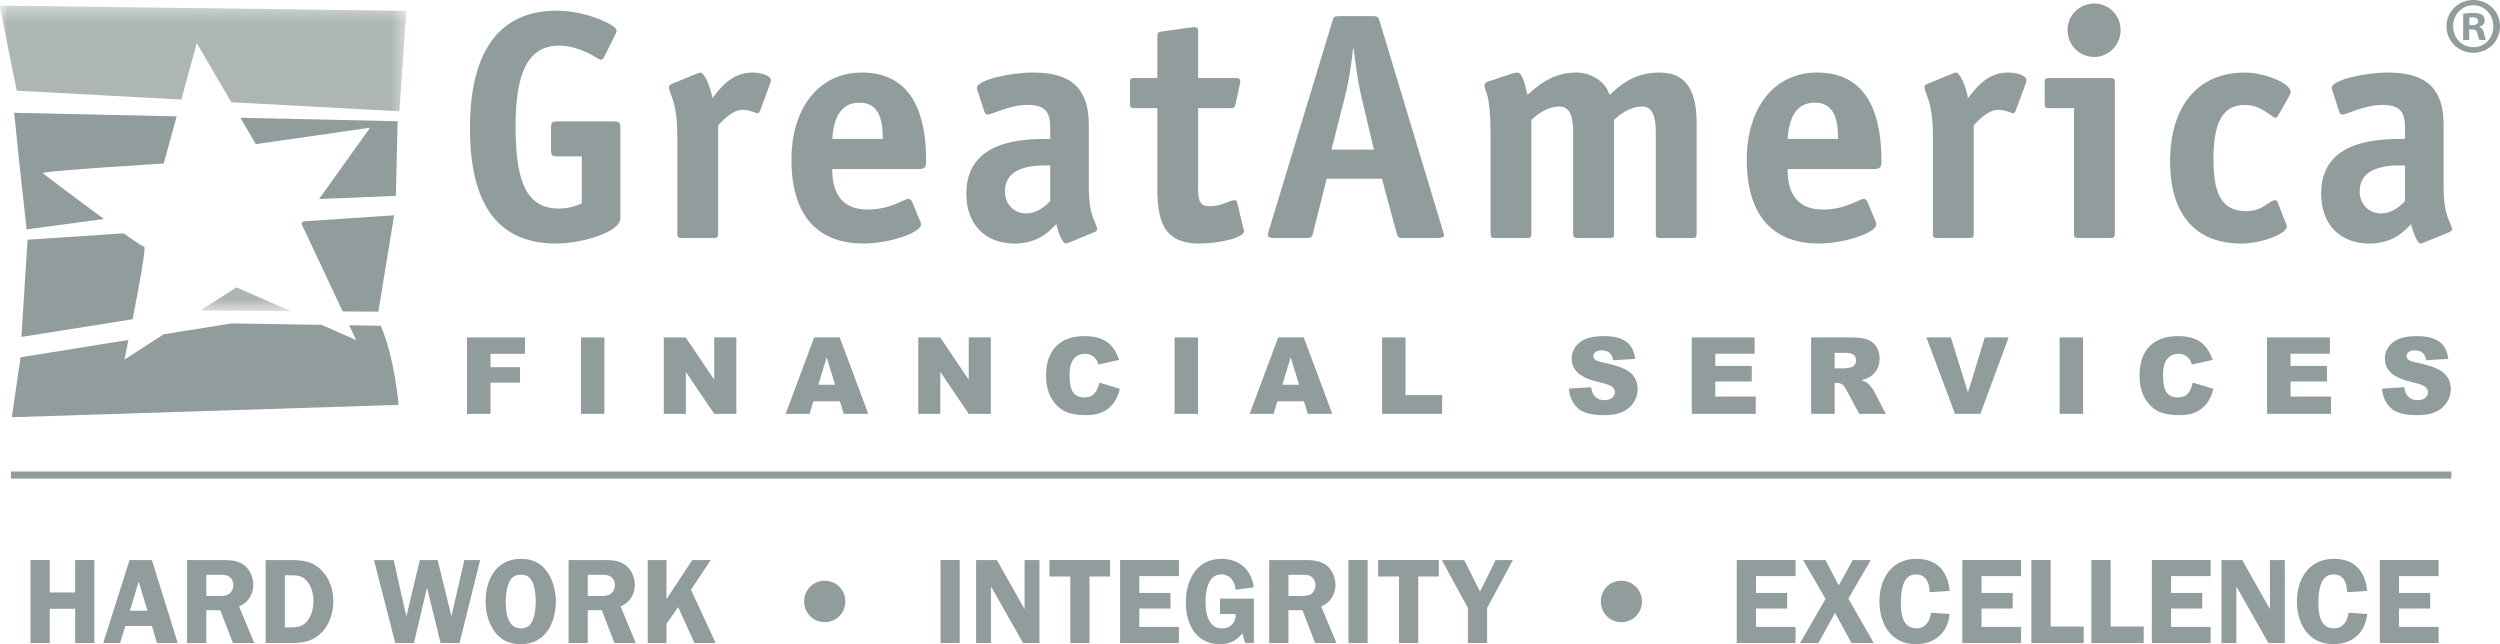 <svg width="163" height="42" viewBox="0 0 163 42" fill="none" xmlns="http://www.w3.org/2000/svg">
<g opacity="0.75">
<path fill-rule="evenodd" clip-rule="evenodd" d="M40.449 14.231C40.449 15.118 37.976 15.878 36.258 15.878C32.569 15.878 30.641 13.47 30.641 8.36C30.641 3.356 32.547 0.695 36.3 0.695C38.186 0.695 40.198 1.624 40.198 1.982C40.198 2.046 40.178 2.13 40.094 2.3L39.402 3.693C39.339 3.82 39.255 3.904 39.172 3.904C39.046 3.904 37.871 2.975 36.446 2.975C34.309 2.975 33.617 4.981 33.617 8.212C33.617 11.507 34.162 13.597 36.425 13.597C37.201 13.597 37.746 13.344 37.935 13.259V10.198H36.362C36.006 10.198 35.923 10.134 35.923 9.754V8.36C35.923 7.98 36.006 7.917 36.362 7.917H40.01C40.366 7.917 40.449 7.98 40.449 8.36V14.231Z" fill="#6C7B7B"/>
<path fill-rule="evenodd" clip-rule="evenodd" d="M46.822 15.224C46.822 15.457 46.78 15.52 46.529 15.52H44.453C44.203 15.52 44.16 15.457 44.16 15.224V8.847C44.16 6.524 43.615 6.144 43.615 5.658C43.615 5.574 43.699 5.51 43.804 5.468L45.397 4.813C45.481 4.792 45.585 4.729 45.669 4.729C45.922 4.729 46.34 5.679 46.444 6.397C46.843 5.911 47.619 4.729 49.044 4.729C49.652 4.729 50.26 4.94 50.26 5.214C50.26 5.299 50.239 5.383 50.218 5.426L49.568 7.2C49.547 7.263 49.484 7.39 49.4 7.39C49.275 7.39 48.898 7.158 48.415 7.158C47.766 7.158 47.095 7.875 46.822 8.171V15.224Z" fill="#6C7B7B"/>
<path fill-rule="evenodd" clip-rule="evenodd" d="M57.554 9.058C57.554 8.192 57.492 6.693 56.046 6.693C54.411 6.693 54.327 8.467 54.263 9.058H57.554ZM59.986 14.401C60.028 14.464 60.049 14.548 60.049 14.633C60.049 15.182 57.953 15.879 56.297 15.879C53.53 15.879 51.602 14.295 51.602 10.41C51.602 7.052 53.384 4.729 56.192 4.729C59.755 4.729 60.384 7.938 60.384 10.494C60.384 10.895 60.3 11.022 59.902 11.022H54.263C54.263 12.205 54.6 13.662 56.57 13.662C58.078 13.662 58.938 12.965 59.232 12.965C59.336 12.965 59.421 13.049 59.462 13.134L59.986 14.401Z" fill="#6C7B7B"/>
<path fill-rule="evenodd" clip-rule="evenodd" d="M68.475 10.79C67.951 10.79 65.519 10.62 65.519 12.479C65.519 13.303 66.107 13.915 66.903 13.915C67.678 13.915 68.223 13.366 68.475 13.113V10.79ZM69.753 15.794C69.67 15.816 69.565 15.879 69.48 15.879C69.292 15.879 68.977 15.14 68.873 14.612C68.453 15.035 67.72 15.879 66.148 15.879C64.22 15.879 63.004 14.612 63.004 12.627C63.004 9.058 66.818 9.058 68.475 9.058V8.404C68.475 7.453 68.307 6.84 66.986 6.84C65.812 6.84 64.659 7.474 64.387 7.474C64.282 7.474 64.198 7.347 64.178 7.263L63.758 5.975C63.716 5.89 63.695 5.806 63.695 5.721C63.695 5.236 65.77 4.729 67.385 4.729C70.004 4.729 70.99 5.933 70.99 8.129V12.205C70.99 14.253 71.534 14.527 71.534 14.95C71.534 15.035 71.451 15.098 71.346 15.14L69.753 15.794Z" fill="#6C7B7B"/>
<path fill-rule="evenodd" clip-rule="evenodd" d="M81.072 14.907C81.093 15.013 81.114 15.013 81.114 15.076C81.114 15.477 79.585 15.878 78.159 15.878C75.456 15.878 75.456 13.745 75.456 11.803V7.051H73.967C73.716 7.051 73.674 6.988 73.674 6.756V5.383C73.674 5.15 73.716 5.087 73.967 5.087H75.456V2.427C75.456 2.152 75.497 2.088 75.79 2.046L77.636 1.793C77.698 1.793 77.782 1.772 77.908 1.772C78.097 1.772 78.118 1.877 78.118 2.131V5.087H80.507C80.695 5.087 80.864 5.087 80.864 5.32C80.864 5.362 80.864 5.403 80.842 5.488L80.569 6.734C80.507 7.03 80.444 7.051 80.193 7.051H78.118V12.162C78.118 12.838 78.118 13.45 78.83 13.45C79.668 13.45 80.193 13.049 80.486 13.049C80.569 13.049 80.632 13.091 80.654 13.175L81.072 14.907Z" fill="#6C7B7B"/>
<path fill-rule="evenodd" clip-rule="evenodd" d="M88.72 6.122C88.531 5.298 88.364 4.052 88.259 3.166H88.217C88.132 4.052 87.945 5.277 87.735 6.122L86.813 9.754H89.579L88.72 6.122ZM85.64 15.076C85.555 15.456 85.513 15.519 85.199 15.519H83.082C82.809 15.519 82.683 15.477 82.662 15.329C82.662 15.223 82.725 15.055 82.747 14.97L86.875 1.371C86.96 1.096 86.981 1.054 87.337 1.054H89.516C89.832 1.054 89.873 1.138 89.957 1.392L94.065 15.013C94.086 15.097 94.148 15.266 94.148 15.35C94.148 15.477 93.94 15.519 93.73 15.519H91.382C91.172 15.519 91.13 15.456 91.027 15.076L90.104 11.655H86.499L85.64 15.076Z" fill="#6C7B7B"/>
<path fill-rule="evenodd" clip-rule="evenodd" d="M110.621 15.224C110.621 15.457 110.578 15.52 110.327 15.52H108.252C108.001 15.52 107.959 15.457 107.959 15.224V8.72C107.959 7.918 107.875 6.946 107.079 6.946C106.198 6.946 105.506 7.558 105.234 7.812V15.224C105.234 15.457 105.193 15.52 104.941 15.52H102.865C102.614 15.52 102.572 15.457 102.572 15.224V8.72C102.572 7.918 102.488 6.946 101.692 6.946C100.811 6.946 100.12 7.558 99.846 7.812V15.224C99.846 15.457 99.806 15.52 99.554 15.52H97.479C97.227 15.52 97.186 15.457 97.186 15.224V8.847C97.186 5.869 96.787 6.038 96.787 5.553C96.787 5.447 96.871 5.362 97.017 5.32L98.611 4.792C98.735 4.75 98.841 4.729 98.925 4.729C99.197 4.729 99.365 5.193 99.596 6.186C100.225 5.637 101.147 4.729 102.803 4.729C103.704 4.729 104.688 5.299 104.941 6.186C105.57 5.637 106.472 4.729 108.19 4.729C110.16 4.729 110.621 6.228 110.621 8.065V15.224Z" fill="#6C7B7B"/>
<path fill-rule="evenodd" clip-rule="evenodd" d="M119.84 9.058C119.84 8.192 119.778 6.693 118.332 6.693C116.696 6.693 116.612 8.467 116.551 9.058H119.84ZM122.272 14.401C122.314 14.464 122.334 14.548 122.334 14.633C122.334 15.182 120.239 15.879 118.584 15.879C115.816 15.879 113.889 14.295 113.889 10.41C113.889 7.052 115.67 4.729 118.478 4.729C122.042 4.729 122.67 7.938 122.67 10.494C122.67 10.895 122.586 11.022 122.188 11.022H116.551C116.551 12.205 116.885 13.662 118.855 13.662C120.364 13.662 121.224 12.965 121.517 12.965C121.622 12.965 121.706 13.049 121.748 13.134L122.272 14.401Z" fill="#6C7B7B"/>
<path fill-rule="evenodd" clip-rule="evenodd" d="M128.687 15.224C128.687 15.457 128.645 15.52 128.394 15.52H126.319C126.068 15.52 126.025 15.457 126.025 15.224V8.847C126.025 6.524 125.48 6.144 125.48 5.658C125.48 5.574 125.564 5.51 125.67 5.468L127.261 4.813C127.345 4.792 127.451 4.729 127.535 4.729C127.786 4.729 128.206 5.679 128.311 6.397C128.709 5.911 129.483 4.729 130.909 4.729C131.517 4.729 132.125 4.94 132.125 5.214C132.125 5.299 132.104 5.383 132.083 5.426L131.433 7.2C131.413 7.263 131.349 7.39 131.266 7.39C131.14 7.39 130.763 7.158 130.281 7.158C129.63 7.158 128.96 7.875 128.687 8.171V15.224Z" fill="#6C7B7B"/>
<path fill-rule="evenodd" clip-rule="evenodd" d="M136.544 3.715C135.581 3.715 134.804 2.933 134.804 1.962C134.804 0.99 135.581 0.23 136.544 0.23C137.488 0.23 138.263 0.99 138.263 1.962C138.263 2.933 137.488 3.715 136.544 3.715ZM137.886 15.224C137.886 15.456 137.845 15.519 137.593 15.519H135.517C135.265 15.519 135.224 15.456 135.224 15.224V7.051H133.61C133.358 7.051 133.316 6.988 133.316 6.756V5.383C133.316 5.151 133.358 5.087 133.61 5.087H137.593C137.845 5.087 137.886 5.151 137.886 5.383V15.224Z" fill="#6C7B7B"/>
<path fill-rule="evenodd" clip-rule="evenodd" d="M149.036 14.548C149.056 14.612 149.099 14.696 149.099 14.76C149.099 15.266 147.4 15.879 146.143 15.879C143.23 15.879 141.49 14.084 141.49 10.515C141.49 6.946 143.272 4.729 146.374 4.729C147.505 4.729 149.349 5.362 149.349 6.017C149.349 6.08 149.307 6.144 149.287 6.207L148.511 7.58C148.47 7.622 148.428 7.685 148.364 7.685C148.156 7.685 147.463 6.84 146.374 6.84C144.948 6.84 144.319 7.938 144.319 10.367C144.319 12.69 144.864 13.767 146.478 13.767C147.548 13.767 147.966 13.049 148.344 13.049C148.406 13.049 148.449 13.091 148.49 13.155L149.036 14.548Z" fill="#6C7B7B"/>
<path fill-rule="evenodd" clip-rule="evenodd" d="M156.807 10.79C156.284 10.79 153.853 10.62 153.853 12.479C153.853 13.303 154.441 13.915 155.236 13.915C156.011 13.915 156.557 13.366 156.807 13.113V10.79ZM158.086 15.794C158.002 15.816 157.898 15.879 157.814 15.879C157.625 15.879 157.311 15.14 157.207 14.612C156.787 15.035 156.054 15.879 154.482 15.879C152.553 15.879 151.338 14.612 151.338 12.627C151.338 9.058 155.153 9.058 156.807 9.058V8.404C156.807 7.453 156.64 6.84 155.32 6.84C154.145 6.84 152.994 7.474 152.721 7.474C152.617 7.474 152.532 7.347 152.511 7.263L152.092 5.975C152.05 5.89 152.03 5.806 152.03 5.721C152.03 5.236 154.104 4.729 155.718 4.729C158.339 4.729 159.324 5.933 159.324 8.129V12.205C159.324 14.253 159.868 14.527 159.868 14.95C159.868 15.035 159.785 15.098 159.68 15.14L158.086 15.794Z" fill="#6C7B7B"/>
<path fill-rule="evenodd" clip-rule="evenodd" d="M1.395 21.968L8.646 20.814C9.066 18.687 9.555 16.049 9.388 16.069C9.311 16.079 8.785 15.727 8.061 15.212L1.798 15.63L1.395 21.968Z" fill="#6C7B7B"/>
<path fill-rule="evenodd" clip-rule="evenodd" d="M25.697 14.037L19.765 14.432L19.654 14.586L22.345 20.305L24.67 20.32L25.697 14.037Z" fill="#6C7B7B"/>
<path fill-rule="evenodd" clip-rule="evenodd" d="M22.768 21.207L23.222 22.174L20.963 21.179L15.086 21.087L10.672 21.796L8.111 23.449C8.111 23.449 8.221 22.927 8.376 22.164L1.342 23.294L0.771 27.202L25.985 26.397C25.985 26.397 25.734 23.309 24.822 21.24L22.768 21.207Z" fill="#6C7B7B"/>
<mask id="mask0_315_2059" style="mask-type:alpha" maskUnits="userSpaceOnUse" x="0" y="0" width="27" height="21">
<g opacity="0.75">
<path d="M0 0.362H26.498V20.285H0V0.362Z" fill="#003C68"/>
</g>
</mask>
<g mask="url(#mask0_315_2059)">
<path fill-rule="evenodd" clip-rule="evenodd" d="M15.413 18.735L13.068 20.248L18.933 20.285L15.413 18.735Z" fill="#6C7B7B"/>
</g>
<mask id="mask1_315_2059" style="mask-type:alpha" maskUnits="userSpaceOnUse" x="0" y="0" width="27" height="21">
<g opacity="0.75">
<path d="M0 0.362H26.498V20.285H0V0.362Z" fill="#003C68"/>
</g>
</mask>
<g mask="url(#mask1_315_2059)">
<path fill-rule="evenodd" clip-rule="evenodd" d="M-0.027 0.362L1.091 5.914L11.82 6.491L12.831 2.811L15.081 6.666L26.038 7.255L26.498 0.707L-0.027 0.362Z" fill="#6C7B7B"/>
</g>
<path fill-rule="evenodd" clip-rule="evenodd" d="M25.925 7.905L15.674 7.679L16.677 9.397L24.13 8.325L20.805 12.976L25.811 12.772L25.925 7.905Z" fill="#6C7B7B"/>
<path fill-rule="evenodd" clip-rule="evenodd" d="M1.266 10.687L1.737 14.956L6.771 14.277C4.918 12.916 2.764 11.278 2.764 11.278C3.5 11.092 10.674 10.664 10.674 10.664L11.519 7.588L0.924 7.354L1.266 10.687Z" fill="#6C7B7B"/>
<path fill-rule="evenodd" clip-rule="evenodd" d="M6.152 41.922H4.9V39.692H3.242V41.922H1.99V36.515H3.242V38.628H4.9V36.515H6.152V41.922Z" fill="#6C7B7B"/>
<path fill-rule="evenodd" clip-rule="evenodd" d="M9.905 36.515H8.449L6.729 41.922H7.832L8.168 40.81H9.905L10.233 41.922H11.586L9.905 36.515ZM8.473 39.818L9.044 37.918L9.615 39.818H8.473Z" fill="#6C7B7B"/>
<path fill-rule="evenodd" clip-rule="evenodd" d="M13.449 39.786H14.364L15.185 41.922H16.578L15.585 39.534C16.163 39.321 16.515 38.754 16.515 38.139C16.515 37.611 16.273 37.083 15.835 36.791C15.421 36.524 14.935 36.515 14.458 36.515H12.197V41.922H13.449V39.786ZM13.449 37.477H14.106C14.341 37.477 14.701 37.446 14.912 37.58C15.092 37.69 15.217 37.918 15.217 38.131C15.217 38.368 15.107 38.619 14.904 38.746C14.678 38.879 14.396 38.856 14.137 38.856H13.449V37.477Z" fill="#6C7B7B"/>
<path fill-rule="evenodd" clip-rule="evenodd" d="M17.32 36.515V41.922H19.088C19.847 41.922 20.504 41.764 21.036 41.173C21.514 40.63 21.732 39.928 21.732 39.203C21.732 38.422 21.482 37.674 20.903 37.123C20.316 36.563 19.651 36.515 18.877 36.515H17.32ZM18.572 37.509H19.002C19.448 37.509 19.769 37.563 20.058 37.942C20.316 38.281 20.441 38.738 20.441 39.163C20.441 39.565 20.356 39.983 20.144 40.33C19.855 40.803 19.518 40.905 18.994 40.905H18.572V37.509Z" fill="#6C7B7B"/>
<path fill-rule="evenodd" clip-rule="evenodd" d="M29.962 41.922H28.726L27.849 38.344H27.834L26.989 41.922H25.769L24.385 36.515H25.668L26.426 39.889L26.489 40.156H26.504L27.373 36.515H28.531L29.43 40.156H29.446L29.493 39.92L30.275 36.515H31.307L29.962 41.922Z" fill="#6C7B7B"/>
<path fill-rule="evenodd" clip-rule="evenodd" d="M33.959 42C34.687 42 35.321 41.701 35.735 41.086C36.079 40.574 36.244 39.825 36.244 39.21C36.244 38.557 36.048 37.791 35.665 37.263C35.234 36.672 34.672 36.436 33.959 36.436C32.371 36.436 31.66 37.776 31.66 39.21C31.66 39.888 31.832 40.589 32.223 41.148C32.645 41.748 33.232 42 33.959 42ZM33.959 37.468C34.351 37.468 34.578 37.634 34.734 37.996C34.89 38.359 34.929 38.825 34.929 39.218C34.929 39.573 34.89 40.022 34.765 40.353C34.624 40.755 34.39 40.968 33.959 40.968C33.076 40.968 32.974 39.888 32.974 39.21C32.974 38.871 33.021 38.407 33.146 38.083C33.295 37.689 33.529 37.468 33.959 37.468Z" fill="#6C7B7B"/>
<path fill-rule="evenodd" clip-rule="evenodd" d="M38.323 39.786H39.24L40.06 41.922H41.453L40.46 39.534C41.038 39.321 41.39 38.754 41.39 38.139C41.39 37.611 41.148 37.083 40.71 36.791C40.295 36.524 39.811 36.515 39.332 36.515H37.072V41.922H38.323V39.786ZM38.323 37.477H38.981C39.216 37.477 39.575 37.446 39.786 37.58C39.967 37.69 40.092 37.918 40.092 38.131C40.092 38.368 39.982 38.619 39.779 38.746C39.552 38.879 39.27 38.856 39.012 38.856H38.323V37.477Z" fill="#6C7B7B"/>
<path fill-rule="evenodd" clip-rule="evenodd" d="M43.455 39.061L45.136 36.515H46.341L45.05 38.446L46.662 41.922H45.277L44.213 39.581L43.455 40.677V41.922H42.234V36.515H43.455V39.061Z" fill="#6C7B7B"/>
<path fill-rule="evenodd" clip-rule="evenodd" d="M53.772 40.566C53.028 40.566 52.434 39.975 52.434 39.218C52.426 38.462 53.021 37.862 53.772 37.862C54.515 37.862 55.117 38.462 55.117 39.218C55.117 39.966 54.515 40.566 53.772 40.566Z" fill="#6C7B7B"/>
<path fill-rule="evenodd" clip-rule="evenodd" d="M61.32 41.922H62.572V36.515H61.32V41.922Z" fill="#6C7B7B"/>
<path fill-rule="evenodd" clip-rule="evenodd" d="M67.773 41.922H66.701L64.644 38.289H64.612V41.922H63.643V36.515H64.997L66.788 39.692H66.803V36.515H67.773V41.922Z" fill="#6C7B7B"/>
<path fill-rule="evenodd" clip-rule="evenodd" d="M72.381 37.587H71.036V41.922H69.784V37.587H68.424V36.515H72.381V37.587Z" fill="#6C7B7B"/>
<path fill-rule="evenodd" clip-rule="evenodd" d="M74.281 37.563V38.659H76.315V39.676H74.281V40.874H76.863V41.922H73.029V36.515H76.863V37.563H74.281Z" fill="#6C7B7B"/>
<path fill-rule="evenodd" clip-rule="evenodd" d="M79.546 40.038V39.029H81.751V41.921H81.181L81 41.299C80.602 41.788 80.163 42 79.537 42C77.966 42 77.316 40.684 77.316 39.266C77.316 37.799 78.028 36.436 79.647 36.436C80.805 36.436 81.587 37.145 81.751 38.288L80.562 38.453C80.508 37.91 80.218 37.453 79.615 37.453C78.732 37.453 78.599 38.611 78.599 39.282C78.599 39.982 78.795 40.975 79.671 40.975C80.218 40.975 80.594 40.589 80.562 40.038H79.546Z" fill="#6C7B7B"/>
<path fill-rule="evenodd" clip-rule="evenodd" d="M84.006 39.786H84.921L85.743 41.922H87.135L86.141 39.534C86.72 39.321 87.072 38.754 87.072 38.139C87.072 37.611 86.829 37.083 86.392 36.791C85.977 36.524 85.492 36.515 85.015 36.515H82.754V41.922H84.006V39.786ZM84.006 37.477H84.663C84.897 37.477 85.257 37.446 85.469 37.58C85.648 37.69 85.773 37.918 85.773 38.131C85.773 38.368 85.664 38.619 85.461 38.746C85.234 38.879 84.952 38.856 84.694 38.856H84.006V37.477Z" fill="#6C7B7B"/>
<path fill-rule="evenodd" clip-rule="evenodd" d="M87.916 41.922H89.169V36.515H87.916V41.922Z" fill="#6C7B7B"/>
<path fill-rule="evenodd" clip-rule="evenodd" d="M93.813 37.587H92.468V41.922H91.217V37.587H89.856V36.515H93.813V37.587Z" fill="#6C7B7B"/>
<path fill-rule="evenodd" clip-rule="evenodd" d="M96.959 39.645V41.922H95.707V39.645L94.01 36.515H95.465L96.498 38.572L97.515 36.515H98.64L96.959 39.645Z" fill="#6C7B7B"/>
<path fill-rule="evenodd" clip-rule="evenodd" d="M105.713 40.566C104.97 40.566 104.375 39.975 104.375 39.218C104.368 38.462 104.962 37.862 105.713 37.862C106.456 37.862 107.058 38.462 107.058 39.218C107.058 39.966 106.456 40.566 105.713 40.566Z" fill="#6C7B7B"/>
<path fill-rule="evenodd" clip-rule="evenodd" d="M114.489 37.563V38.659H116.522V39.676H114.489V40.874H117.07V41.922H113.236V36.515H117.07V37.563H114.489Z" fill="#6C7B7B"/>
<path fill-rule="evenodd" clip-rule="evenodd" d="M120.513 39.03L122.17 41.922H120.716L119.644 39.959L118.565 41.922H117.367L119.026 39.045L117.556 36.515H119.019L119.886 38.163L120.801 36.515H121.974L120.513 39.03Z" fill="#6C7B7B"/>
<path fill-rule="evenodd" clip-rule="evenodd" d="M125.809 38.611C125.801 38.012 125.597 37.453 124.908 37.453C124.025 37.453 123.939 38.619 123.939 39.273C123.939 40.014 124.025 40.968 124.971 40.968C125.558 40.968 125.832 40.472 125.902 39.951L127.122 40.03C126.99 41.267 126.144 42 124.908 42C123.313 42 122.539 40.692 122.539 39.218C122.539 37.721 123.337 36.436 124.948 36.436C126.293 36.436 126.982 37.224 127.122 38.525L125.809 38.611Z" fill="#6C7B7B"/>
<path fill-rule="evenodd" clip-rule="evenodd" d="M129.196 37.563V38.659H131.229V39.676H129.196V40.874H131.777V41.922H127.943V36.515H131.777V37.563H129.196Z" fill="#6C7B7B"/>
<path fill-rule="evenodd" clip-rule="evenodd" d="M135.858 40.85V41.922H132.447V36.515H133.7V40.85H135.858Z" fill="#6C7B7B"/>
<path fill-rule="evenodd" clip-rule="evenodd" d="M139.77 40.85V41.922H136.359V36.515H137.612V40.85H139.77Z" fill="#6C7B7B"/>
<path fill-rule="evenodd" clip-rule="evenodd" d="M141.553 37.563V38.659H143.587V39.676H141.553V40.874H144.134V41.922H140.301V36.515H144.134V37.563H141.553Z" fill="#6C7B7B"/>
<path fill-rule="evenodd" clip-rule="evenodd" d="M148.97 41.922H147.898L145.841 38.289H145.81V41.922H144.84V36.515H146.193L147.984 39.692H148V36.515H148.97V41.922Z" fill="#6C7B7B"/>
<path fill-rule="evenodd" clip-rule="evenodd" d="M153.03 38.611C153.022 38.012 152.818 37.453 152.129 37.453C151.246 37.453 151.16 38.619 151.16 39.273C151.16 40.014 151.246 40.968 152.193 40.968C152.779 40.968 153.053 40.472 153.124 39.951L154.344 40.03C154.211 41.267 153.366 42 152.129 42C150.534 42 149.76 40.692 149.76 39.218C149.76 37.721 150.558 36.436 152.169 36.436C153.515 36.436 154.203 37.224 154.344 38.525L153.03 38.611Z" fill="#6C7B7B"/>
<path fill-rule="evenodd" clip-rule="evenodd" d="M156.414 37.563V38.659H158.449V39.676H156.414V40.874H158.997V41.922H155.164V36.515H158.997V37.563H156.414Z" fill="#6C7B7B"/>
<path fill-rule="evenodd" clip-rule="evenodd" d="M0.711 31.202H159.827V30.742H0.711V31.202Z" fill="#6C7B7B"/>
<path fill-rule="evenodd" clip-rule="evenodd" d="M30.449 22H34.228V23.071H31.984V23.941H33.901V24.948H31.984V26.984H30.449V22Z" fill="#6C7B7B"/>
<path fill-rule="evenodd" clip-rule="evenodd" d="M37.877 26.984H39.408V22H37.877V26.984Z" fill="#6C7B7B"/>
<path fill-rule="evenodd" clip-rule="evenodd" d="M43.279 22H44.706L46.568 24.758V22H48.009V26.984H46.568L44.716 24.248V26.984H43.279V22Z" fill="#6C7B7B"/>
<path fill-rule="evenodd" clip-rule="evenodd" d="M54.446 25.084L53.899 23.292L53.359 25.084H54.446ZM54.762 26.162H53.027L52.786 26.984H51.225L53.084 22H54.752L56.61 26.984H55.01L54.762 26.162Z" fill="#6C7B7B"/>
<path fill-rule="evenodd" clip-rule="evenodd" d="M59.871 22H61.299L63.162 24.758V22H64.603V26.984H63.162L61.309 24.248V26.984H59.871V22Z" fill="#6C7B7B"/>
<path fill-rule="evenodd" clip-rule="evenodd" d="M71.675 24.945L73.014 25.352C72.925 25.731 72.783 26.047 72.589 26.3C72.396 26.555 72.156 26.746 71.869 26.875C71.582 27.005 71.218 27.069 70.774 27.069C70.236 27.069 69.797 26.99 69.456 26.833C69.115 26.676 68.821 26.398 68.574 26.003C68.327 25.606 68.203 25.099 68.203 24.48C68.203 23.656 68.421 23.023 68.856 22.58C69.291 22.137 69.907 21.915 70.703 21.915C71.326 21.915 71.816 22.042 72.173 22.296C72.529 22.55 72.795 22.94 72.967 23.465L71.618 23.768C71.571 23.617 71.521 23.505 71.468 23.435C71.383 23.317 71.279 23.226 71.155 23.163C71.032 23.099 70.894 23.068 70.741 23.068C70.394 23.068 70.128 23.208 69.944 23.488C69.805 23.697 69.735 24.024 69.735 24.47C69.735 25.022 69.818 25.401 69.985 25.606C70.151 25.811 70.384 25.913 70.686 25.913C70.978 25.913 71.199 25.831 71.349 25.665C71.499 25.5 71.608 25.259 71.675 24.945Z" fill="#6C7B7B"/>
<path fill-rule="evenodd" clip-rule="evenodd" d="M76.582 26.984H78.113V22H76.582V26.984Z" fill="#6C7B7B"/>
<path fill-rule="evenodd" clip-rule="evenodd" d="M84.699 25.084L84.152 23.292L83.613 25.084H84.699ZM85.016 26.162H83.281L83.039 26.984H81.478L83.338 22H85.006L86.864 26.984H85.263L85.016 26.162Z" fill="#6C7B7B"/>
<path fill-rule="evenodd" clip-rule="evenodd" d="M90.113 22H91.641V25.757H94.027V26.984H90.113V22Z" fill="#6C7B7B"/>
<path fill-rule="evenodd" clip-rule="evenodd" d="M102.289 25.336L103.743 25.244C103.774 25.482 103.839 25.663 103.936 25.787C104.093 25.99 104.318 26.09 104.61 26.09C104.828 26.09 104.997 26.038 105.114 25.936C105.233 25.832 105.292 25.712 105.292 25.577C105.292 25.448 105.236 25.332 105.123 25.23C105.011 25.128 104.749 25.032 104.341 24.941C103.67 24.789 103.192 24.587 102.906 24.335C102.618 24.084 102.475 23.764 102.475 23.374C102.475 23.118 102.548 22.876 102.695 22.648C102.842 22.42 103.065 22.241 103.36 22.11C103.656 21.98 104.061 21.915 104.576 21.915C105.209 21.915 105.691 22.034 106.022 22.271C106.354 22.507 106.551 22.884 106.615 23.401L105.174 23.486C105.136 23.261 105.055 23.099 104.933 22.997C104.81 22.894 104.641 22.844 104.425 22.844C104.247 22.844 104.113 22.881 104.022 22.957C103.933 23.033 103.887 23.126 103.887 23.235C103.887 23.314 103.925 23.385 103.999 23.448C104.071 23.515 104.242 23.576 104.512 23.632C105.181 23.777 105.659 23.924 105.948 24.072C106.237 24.221 106.448 24.405 106.58 24.625C106.711 24.845 106.777 25.091 106.777 25.362C106.777 25.683 106.688 25.976 106.513 26.246C106.338 26.516 106.093 26.721 105.777 26.86C105.463 27 105.066 27.069 104.587 27.069C103.745 27.069 103.163 26.907 102.839 26.58C102.515 26.253 102.331 25.838 102.289 25.336Z" fill="#6C7B7B"/>
<path fill-rule="evenodd" clip-rule="evenodd" d="M110.305 22H114.401V23.064H111.836V23.857H114.215V24.873H111.836V25.855H114.475V26.984H110.305V22Z" fill="#6C7B7B"/>
<path fill-rule="evenodd" clip-rule="evenodd" d="M119.62 24.02H120.264C120.334 24.02 120.469 23.997 120.669 23.952C120.77 23.931 120.853 23.879 120.917 23.795C120.981 23.712 121.013 23.615 121.013 23.506C121.013 23.345 120.963 23.222 120.861 23.136C120.76 23.05 120.57 23.006 120.291 23.006H119.62V24.02ZM118.084 26.984V22H120.633C121.104 22 121.465 22.041 121.715 22.123C121.965 22.204 122.165 22.355 122.319 22.577C122.472 22.797 122.549 23.066 122.549 23.384C122.549 23.66 122.49 23.899 122.372 24.1C122.255 24.3 122.095 24.463 121.89 24.587C121.76 24.667 121.58 24.732 121.354 24.785C121.535 24.846 121.668 24.907 121.751 24.968C121.808 25.009 121.889 25.096 121.995 25.23C122.103 25.364 122.174 25.467 122.21 25.54L122.95 26.984H121.223L120.406 25.461C120.302 25.264 120.21 25.136 120.129 25.077C120.019 25 119.894 24.961 119.755 24.961H119.62V26.984H118.084Z" fill="#6C7B7B"/>
<path fill-rule="evenodd" clip-rule="evenodd" d="M125.6 22H127.197L128.31 25.587L129.409 22H130.961L129.123 26.984H127.467L125.6 22Z" fill="#6C7B7B"/>
<path fill-rule="evenodd" clip-rule="evenodd" d="M134.285 26.984H135.817V22H134.285V26.984Z" fill="#6C7B7B"/>
<path fill-rule="evenodd" clip-rule="evenodd" d="M142.969 24.945L144.31 25.352C144.219 25.731 144.078 26.047 143.884 26.3C143.691 26.555 143.45 26.746 143.164 26.875C142.877 27.005 142.512 27.069 142.069 27.069C141.531 27.069 141.092 26.99 140.751 26.833C140.411 26.676 140.116 26.398 139.869 26.003C139.622 25.606 139.498 25.099 139.498 24.48C139.498 23.656 139.715 23.023 140.15 22.58C140.586 22.137 141.202 21.915 141.998 21.915C142.621 21.915 143.111 22.042 143.468 22.296C143.824 22.55 144.089 22.94 144.262 23.465L142.912 23.768C142.865 23.617 142.815 23.505 142.763 23.435C142.678 23.317 142.573 23.226 142.451 23.163C142.326 23.099 142.188 23.068 142.035 23.068C141.688 23.068 141.424 23.208 141.239 23.488C141.099 23.697 141.03 24.024 141.03 24.47C141.03 25.022 141.113 25.401 141.28 25.606C141.445 25.811 141.679 25.913 141.981 25.913C142.273 25.913 142.494 25.831 142.644 25.665C142.794 25.5 142.902 25.259 142.969 24.945Z" fill="#6C7B7B"/>
<path fill-rule="evenodd" clip-rule="evenodd" d="M147.812 22H151.908V23.064H149.344V23.857H151.722V24.873H149.344V25.855H151.982V26.984H147.812V22Z" fill="#6C7B7B"/>
<path fill-rule="evenodd" clip-rule="evenodd" d="M155.305 25.336L156.76 25.244C156.791 25.482 156.855 25.663 156.952 25.787C157.109 25.99 157.334 26.09 157.627 26.09C157.844 26.09 158.013 26.038 158.131 25.936C158.249 25.832 158.308 25.712 158.308 25.577C158.308 25.448 158.251 25.332 158.139 25.23C158.027 25.128 157.766 25.032 157.357 24.941C156.686 24.789 156.208 24.587 155.923 24.335C155.634 24.084 155.491 23.764 155.491 23.374C155.491 23.118 155.564 22.876 155.712 22.648C155.859 22.42 156.08 22.241 156.376 22.11C156.672 21.98 157.078 21.915 157.593 21.915C158.225 21.915 158.707 22.034 159.038 22.271C159.371 22.507 159.567 22.884 159.63 23.401L158.19 23.486C158.151 23.261 158.072 23.099 157.949 22.997C157.826 22.894 157.657 22.844 157.441 22.844C157.263 22.844 157.129 22.881 157.039 22.957C156.949 23.033 156.905 23.126 156.905 23.235C156.905 23.314 156.941 23.385 157.016 23.448C157.088 23.515 157.259 23.576 157.528 23.632C158.196 23.777 158.675 23.924 158.964 24.072C159.254 24.221 159.463 24.405 159.596 24.625C159.727 24.845 159.792 25.091 159.792 25.362C159.792 25.683 159.705 25.976 159.53 26.246C159.354 26.516 159.109 26.721 158.794 26.86C158.479 27 158.082 27.069 157.602 27.069C156.762 27.069 156.179 26.907 155.855 26.58C155.531 26.253 155.348 25.838 155.305 25.336Z" fill="#6C7B7B"/>
<path fill-rule="evenodd" clip-rule="evenodd" d="M161.001 1.638H161.188C161.405 1.638 161.58 1.566 161.58 1.388C161.58 1.231 161.467 1.127 161.219 1.127C161.115 1.127 161.042 1.138 161.001 1.148V1.638ZM160.99 2.608H160.597V0.898C160.753 0.866 160.97 0.845 161.25 0.845C161.57 0.845 161.715 0.898 161.84 0.971C161.932 1.044 162.005 1.179 162.005 1.346C162.005 1.534 161.86 1.68 161.654 1.743V1.763C161.819 1.826 161.912 1.951 161.963 2.18C162.015 2.441 162.047 2.546 162.088 2.608H161.663C161.612 2.546 161.581 2.39 161.528 2.191C161.498 2.003 161.394 1.92 161.177 1.92H160.99V2.608ZM159.944 1.711C159.944 2.473 160.504 3.078 161.27 3.078C162.015 3.078 162.565 2.473 162.565 1.721C162.565 0.96 162.015 0.344 161.26 0.344C160.504 0.344 159.944 0.96 159.944 1.711ZM163 1.711C163 2.681 162.244 3.443 161.26 3.443C160.286 3.443 159.51 2.681 159.51 1.711C159.51 0.762 160.286 0 161.26 0C162.244 0 163 0.762 163 1.711Z" fill="#6C7B7B"/>
</g>
</svg>

